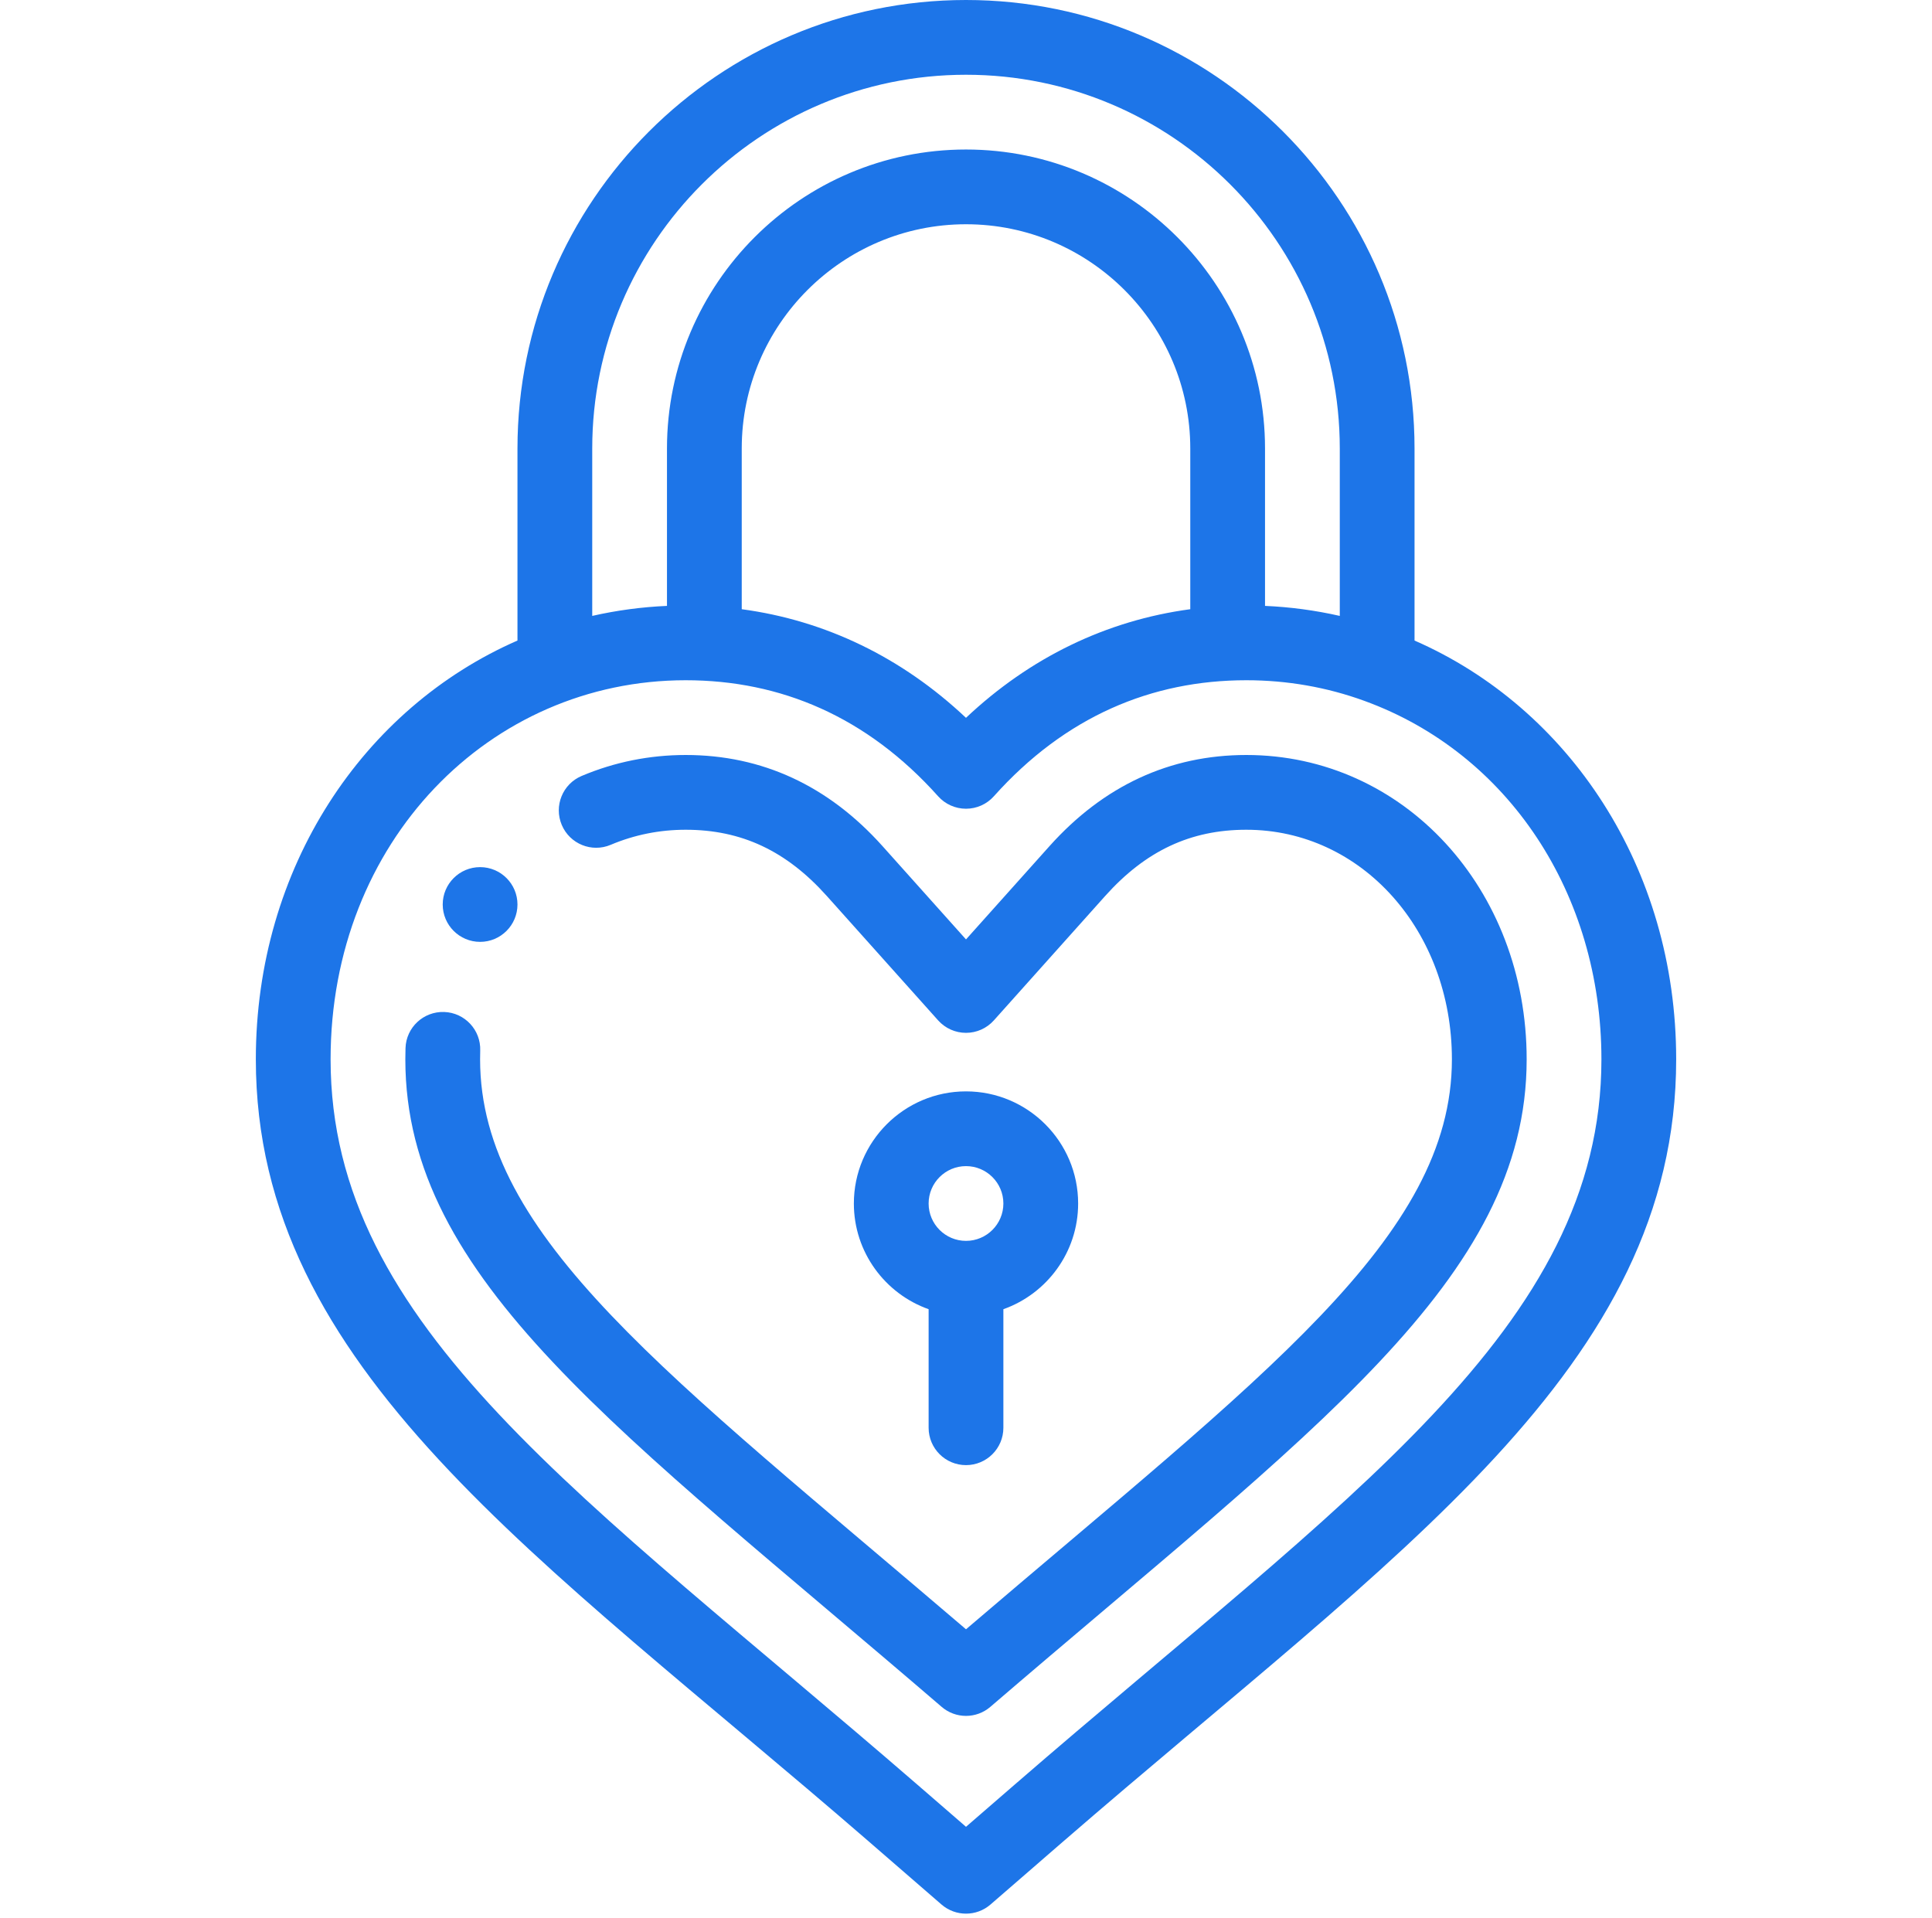 <svg width="141" height="140" viewBox="0 0 141 140" fill="none" xmlns="http://www.w3.org/2000/svg">
<g clip-path="url(#clip0_2007_1280)">
<path d="M35.038 68.742C36.544 68.742 37.766 67.52 37.766 66.014C37.766 64.509 36.544 63.287 35.038 63.287C33.533 63.287 32.31 64.509 32.31 66.014C32.31 67.52 33.533 68.742 35.038 68.742Z" fill="#1D75E8"/>
<path d="M76.594 61.754L70.5 68.563L64.405 61.752C60.451 57.34 55.617 55.103 50.041 55.103C47.405 55.103 44.851 55.618 42.448 56.633C41.06 57.219 40.411 58.82 40.998 60.208C41.585 61.596 43.184 62.246 44.572 61.658C46.299 60.928 48.138 60.559 50.041 60.559C54.113 60.559 57.386 62.095 60.341 65.392L68.467 74.473C68.985 75.052 69.724 75.382 70.5 75.382C71.276 75.382 72.015 75.052 72.533 74.473L80.657 65.393C83.614 62.095 86.887 60.559 90.959 60.559C99.372 60.559 105.962 67.919 105.962 77.314C105.962 90.335 92.153 100.406 70.5 118.913C48.764 100.336 35.038 90.281 35.038 77.314C35.038 77.1 35.04 76.888 35.047 76.679C35.099 75.173 33.92 73.91 32.414 73.859C30.903 73.811 29.646 74.986 29.595 76.491C29.585 76.762 29.582 77.036 29.582 77.314C29.582 93.439 45.275 104.416 68.722 124.574C69.233 125.014 69.866 125.234 70.5 125.234C71.134 125.234 71.767 125.013 72.278 124.574C95.795 104.36 111.418 93.41 111.418 77.314C111.418 64.859 102.431 55.103 90.959 55.103C85.383 55.103 80.549 57.34 76.594 61.754Z" fill="#1D75E8"/>
<path d="M70.5 106.932C72.007 106.932 73.228 105.711 73.228 104.205V95.552C76.403 94.426 78.684 91.393 78.684 87.837C78.684 83.325 75.013 79.654 70.5 79.654C65.987 79.654 62.316 83.325 62.316 87.837C62.316 91.393 64.597 94.426 67.772 95.552V104.205C67.772 105.711 68.993 106.932 70.5 106.932ZM70.5 85.109C72.005 85.109 73.228 86.333 73.228 87.837C73.228 89.342 72.005 90.565 70.5 90.565C68.995 90.565 67.772 89.342 67.772 87.837C67.772 86.333 68.995 85.109 70.5 85.109Z" fill="#1D75E8"/>
<path d="M70.5 0C52.451 0 37.766 14.685 37.766 32.734V46.75C26.524 51.664 18.671 63.295 18.671 77.314C18.671 99.918 39.353 113.571 63.353 134.355L68.713 139.001C69.226 139.445 69.863 139.667 70.5 139.667C71.138 139.667 71.775 139.445 72.287 139.001L77.644 134.357C101.975 113.272 122.33 99.815 122.33 77.314C122.33 63.295 114.477 51.664 103.235 46.75V32.734C103.235 14.685 88.55 0 70.5 0ZM70.5 5.456C85.542 5.456 97.779 17.693 97.779 32.734V44.952C95.995 44.547 94.173 44.301 92.323 44.221V32.734C92.323 20.701 82.534 10.912 70.5 10.912C58.467 10.912 48.677 20.701 48.677 32.734V44.221C46.828 44.301 45.005 44.547 43.222 44.952V32.734C43.222 17.693 55.459 5.456 70.5 5.456ZM86.868 44.463C80.747 45.286 75.169 47.987 70.499 52.39C65.828 47.987 60.249 45.285 54.133 44.463V32.734C54.133 23.709 61.475 16.367 70.5 16.367C79.526 16.367 86.868 23.709 86.868 32.734V44.463ZM116.874 77.314C116.874 96.918 98.268 109.266 74.071 130.234L70.5 133.329L66.925 130.231C42.644 109.204 24.127 96.883 24.127 77.314C24.127 61.425 35.726 49.647 50.041 49.647C56.973 49.647 63.269 52.308 68.467 58.117C68.985 58.695 69.725 59.026 70.501 59.025C71.277 59.025 72.017 58.695 72.533 58.116C77.749 52.284 84.058 49.647 90.959 49.647C93.933 49.647 96.832 50.153 99.573 51.152C99.573 51.152 99.575 51.152 99.575 51.153C110.083 54.974 116.874 65.242 116.874 77.314Z" fill="#1D75E8"/>
</g>
<defs>
<clipPath id="clip0_2007_1280">
<rect width="139.667" height="139.667" fill="white" transform="translate(0.667)"/>
</clipPath>
</defs>
</svg>
